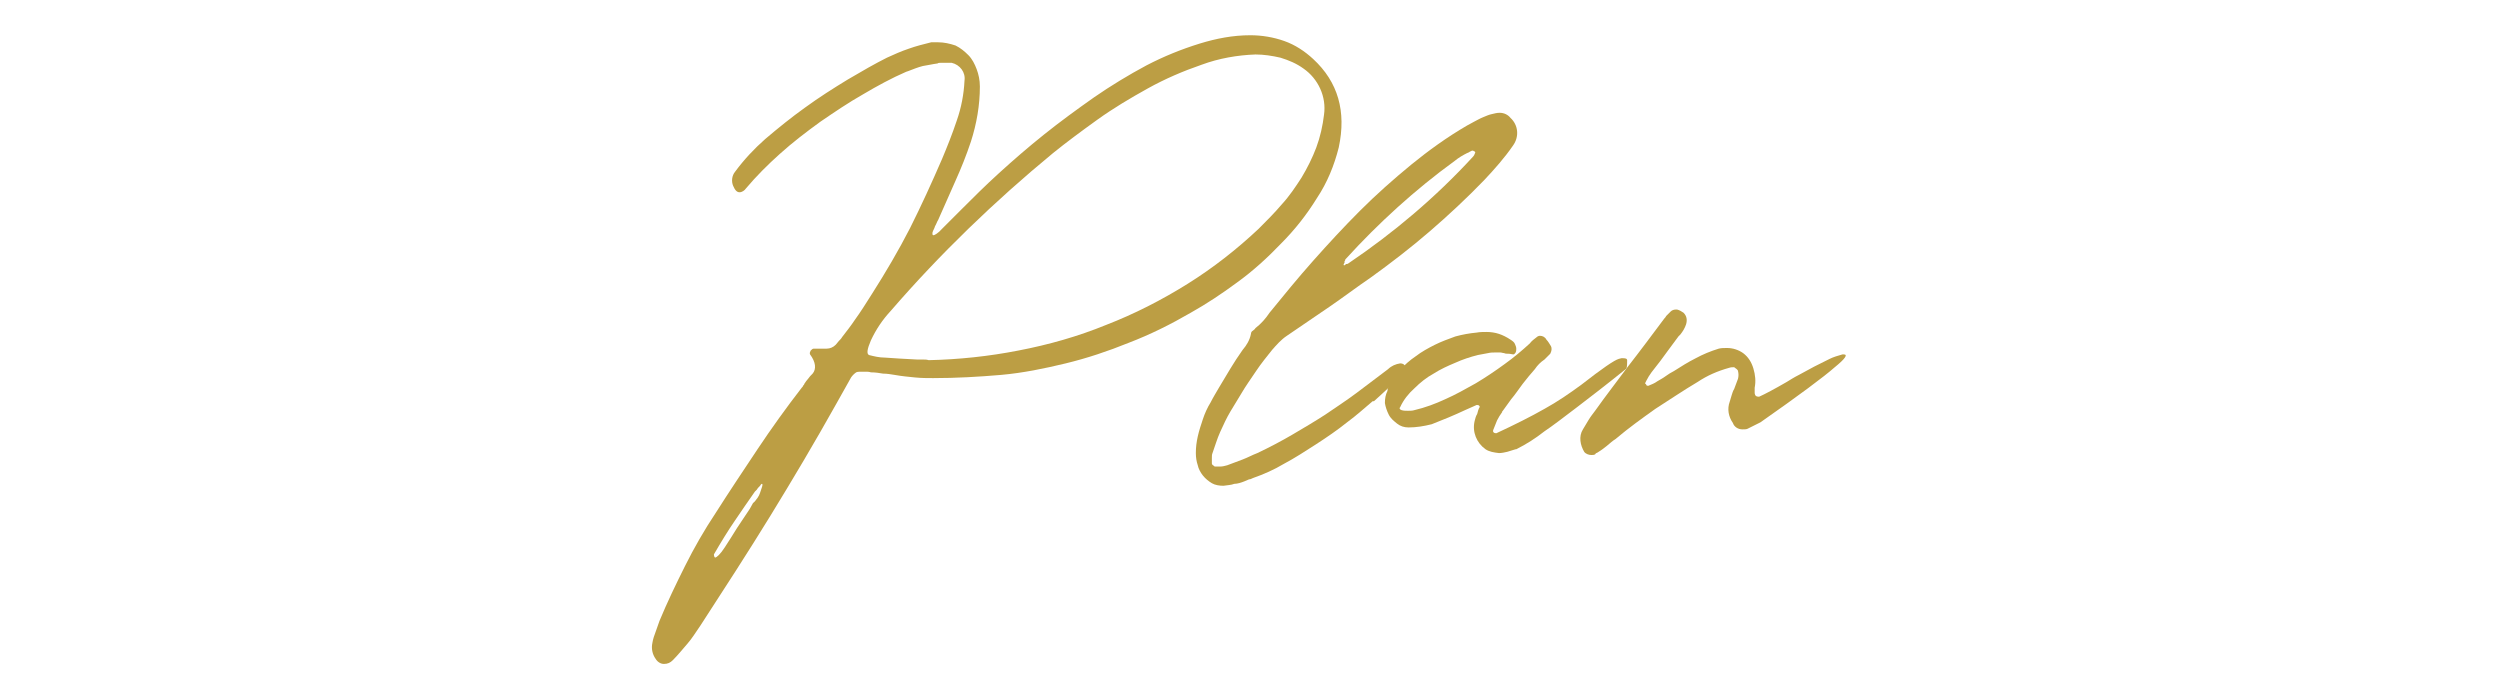 <?xml version="1.0" encoding="utf-8"?>
<!-- Generator: Adobe Illustrator 25.0.0, SVG Export Plug-In . SVG Version: 6.00 Build 0)  -->
<svg version="1.1" id="レイヤー_1" xmlns="http://www.w3.org/2000/svg" xmlns:xlink="http://www.w3.org/1999/xlink" x="0px"
	 y="0px" viewBox="0 0 390.1 108.8" style="enable-background:new 0 0 390.1 108.8;" xml:space="preserve">
<style type="text/css">
	.st0{fill:#BC9E44;}
</style>
<g id="レイヤー_2_1_">
	<g id="レイヤー_1-2">
		<path class="st0" d="M145.6,59c-0.8,0-1.8,0-2.8-0.1s-2.1-0.2-3.2-0.4c-0.6-0.1-1.2-0.2-1.8-0.2c-0.6-0.1-1.2-0.2-1.9-0.2
			c-0.3-0.1-0.6-0.1-0.8-0.1h-0.7c-0.3,0-0.6,0-0.8,0.1c-0.3,0.2-0.6,0.5-0.8,0.8l-2.3,4.1c-3.3,5.9-6.8,11.8-10.3,17.5
			c-3.5,5.7-7.2,11.4-10.9,17.1c-0.7,1-1.3,2-2,2.8s-1.5,1.8-2.3,2.6c-0.4,0.4-0.8,0.6-1.4,0.6c-0.5,0-1-0.3-1.3-0.8
			c-0.5-0.7-0.7-1.6-0.5-2.5c0.1-0.6,0.3-1.2,0.5-1.7c0.2-0.6,0.4-1.1,0.6-1.7c1.2-2.9,2.6-5.8,4-8.6c1.4-2.8,3-5.6,4.8-8.3
			c2.1-3.3,4.3-6.6,6.5-9.9s4.5-6.5,6.9-9.6c0.1-0.1,0.2-0.2,0.2-0.3c0.1-0.1,0.2-0.2,0.2-0.3c0.2-0.3,0.4-0.6,0.6-0.8
			c0.2-0.3,0.4-0.5,0.7-0.8c0.6-0.7,0.5-1.8-0.4-3c-0.1-0.2,0-0.4,0.1-0.6c0.2-0.2,0.3-0.3,0.5-0.3c0.2,0,0.5,0,0.8,0
			c0.3,0,0.5,0,0.8,0c0.1,0,0.3,0,0.4,0c0.5,0,1-0.2,1.4-0.6c0.2-0.2,0.3-0.4,0.5-0.6c0.2-0.2,0.4-0.4,0.5-0.6
			c0.7-0.9,1.4-1.8,2-2.7c0.8-1.1,1.7-2.5,2.7-4.1c2.1-3.3,4.1-6.7,5.9-10.2c1.8-3.6,3.4-7.1,5-10.8c0.8-1.9,1.6-3.9,2.3-6
			c0.7-2,1.1-4.1,1.2-6.2c0.2-1.3-0.7-2.5-2-2.8c-0.1,0-0.3,0-0.4,0c-0.1,0-0.3,0-0.4,0h-0.9c-0.2,0-0.4,0-0.5,0.1
			c-0.8,0.1-1.6,0.3-2.3,0.4c-0.8,0.2-1.5,0.5-2.3,0.8l-0.3,0.1c-2.3,1-4.5,2.2-6.7,3.5c-2.3,1.3-4.5,2.8-6.7,4.3
			c-2.2,1.6-4.3,3.2-6.3,5c-1.9,1.7-3.7,3.5-5.3,5.4c-0.2,0.3-0.6,0.6-1,0.6c-0.4,0-0.7-0.3-1-1c-0.3-0.7-0.2-1.6,0.3-2.2
			c1.4-1.9,3-3.6,4.7-5.1c2-1.7,4.1-3.4,6.2-4.9c2.2-1.6,4.4-3,6.7-4.4c2.2-1.3,4.3-2.5,6.1-3.4c1.1-0.5,2.2-1,3.4-1.4
			c1.1-0.4,2.3-0.7,3.5-1l0.6,0c0.2,0,0.4,0,0.5,0c0.9,0,1.8,0.2,2.7,0.5c0.8,0.4,1.4,0.9,2,1.5c0.6,0.6,1,1.4,1.3,2.2
			c0.3,0.8,0.5,1.7,0.5,2.7c0,2.9-0.5,5.8-1.4,8.6c-0.7,2.1-1.5,4.1-2.4,6.1s-1.8,4.1-2.7,6.1c-0.2,0.3-0.3,0.7-0.5,1
			c-0.1,0.4-0.3,0.6-0.4,1c0,0,0,0.1,0,0.1c0,0.1,0,0.1,0,0.1c0,0.2,0.1,0.2,0.2,0.2s0.7-0.3,1.3-1c0.5-0.5,1-1,1.5-1.5l1.6-1.6
			c1.7-1.7,3.6-3.6,5.8-5.6s4.5-4,7-6c2.5-2,5.1-3.9,7.8-5.8c2.6-1.8,5.4-3.5,8.2-5c2.7-1.4,5.4-2.5,8.3-3.4
			c2.6-0.8,5.2-1.3,7.9-1.3c1.8,0,3.6,0.3,5.3,0.9c1.7,0.6,3.2,1.6,4.5,2.8c3.9,3.6,5.2,8.2,4,13.8c-0.7,2.8-1.8,5.5-3.4,7.9
			c-1.6,2.6-3.5,5-5.6,7.1c-2.1,2.2-4.4,4.3-6.9,6.1c-2.3,1.7-4.7,3.3-7.2,4.7c-3.1,1.8-6.3,3.4-9.7,4.7c-3.2,1.3-6.5,2.4-9.8,3.2
			c-3.3,0.8-6.7,1.5-10.1,1.8C152.7,58.8,149.2,59,145.6,59z M118.2,77.7c0.2-0.3,0.3-0.5,0.4-0.8c0.1-0.3,0.2-0.6,0.3-0.9
			s0.1-0.5,0-0.5c-0.1,0-0.2,0.1-0.3,0.3c-0.2,0.2-0.4,0.4-0.5,0.6c-0.1,0.1-0.2,0.2-0.3,0.3c-1,1.4-2,2.9-3.1,4.5
			c-1.1,1.6-2.2,3.4-3.3,5.3c0,0.3,0.1,0.5,0.2,0.5c0.2,0,0.8-0.5,1.5-1.6s1.3-2,1.9-3c0.7-1,1.3-2,2-3c0.2-0.3,0.3-0.6,0.5-0.9
			C117.9,78.2,118,77.9,118.2,77.7z M144.9,56.2c4.7-0.1,9.4-0.6,14-1.5c4.7-0.9,9.3-2.2,13.7-4c4.4-1.7,8.7-3.9,12.7-6.4
			c4-2.5,7.7-5.4,11.1-8.6c1.2-1.2,2.5-2.5,3.6-3.8c1.2-1.3,2.2-2.8,3.1-4.2c0.9-1.5,1.7-3.1,2.3-4.7c0.6-1.6,1-3.4,1.2-5.1
			c0.4-2.8-0.9-5.6-3.2-7.2c-1.1-0.8-2.3-1.3-3.6-1.7c-1.3-0.3-2.6-0.5-3.9-0.5c-2.8,0.1-5.7,0.6-8.4,1.6c-2.9,1-5.7,2.2-8.4,3.7
			c-2.7,1.5-5.4,3.1-7.9,4.9c-2.5,1.8-4.8,3.5-6.9,5.2c-9.1,7.5-17.6,15.7-25.3,24.6c-1.3,1.4-2.3,2.9-3.1,4.6
			c-0.6,1.4-0.7,2.1-0.3,2.3c0.8,0.2,1.6,0.4,2.5,0.4c1.3,0.1,3,0.2,5,0.3c0.3,0,0.5,0,0.8,0C144.4,56.1,144.6,56.1,144.9,56.2z"/>
		<path class="st0" d="M190.9,75.8c-0.6,0-1.3-0.1-1.8-0.4c-0.5-0.3-1-0.7-1.4-1.2c-0.4-0.5-0.7-1.1-0.8-1.6
			c-0.2-0.6-0.3-1.2-0.3-1.9c0-0.9,0.1-1.7,0.3-2.6c0.2-0.9,0.5-1.8,0.8-2.7c0.3-0.9,0.7-1.8,1.2-2.6c0.4-0.8,0.9-1.6,1.3-2.3
			c0.6-1,1.2-2,1.8-3s1.2-1.9,1.9-2.9c0.6-0.7,1.1-1.5,1.3-2.5c0-0.2,0.1-0.4,0.3-0.5c0.1-0.1,0.3-0.2,0.4-0.4
			c0.9-0.7,1.6-1.5,2.2-2.4c2.2-2.7,4.4-5.4,6.8-8.1c2.4-2.7,4.8-5.3,7.3-7.8c2.5-2.5,5.2-4.9,8-7.2c2.7-2.2,5.6-4.3,8.7-6.1
			l1.1-0.6c0.4-0.2,0.9-0.5,1.4-0.7c0.5-0.2,0.9-0.4,1.4-0.5c0.4-0.1,0.8-0.2,1.2-0.2c0.7,0,1.3,0.3,1.7,0.8
			c1.2,1.1,1.4,2.9,0.4,4.3c-1.3,1.9-2.9,3.7-4.5,5.4c-2.7,2.8-5.6,5.5-8.5,8c-2.9,2.5-6,4.9-9.2,7.2c-2.2,1.5-4.3,3.1-6.5,4.6
			c-2.2,1.5-4.4,3-6.6,4.5c-0.9,0.6-1.6,1.4-2.3,2.2c-0.8,1-1.7,2.1-2.5,3.3c-0.8,1.2-1.6,2.3-2.3,3.5c-0.7,1.2-1.3,2.1-1.7,2.8
			c-0.6,1-1.1,2.1-1.6,3.2c-0.5,1.1-0.8,2.2-1.2,3.3c-0.1,0.2-0.1,0.5-0.1,0.8c0,0.2,0,0.5,0,0.8c0,0.1,0.1,0.3,0.2,0.3
			c0.1,0.1,0.2,0.2,0.3,0.2h0.2c0.1,0,0.2,0,0.3,0h0.3c0.4,0,0.7-0.1,1.1-0.2c0.8-0.3,1.6-0.6,2.4-0.9c0.8-0.3,1.5-0.7,2.3-1
			c1.9-0.9,3.8-1.9,5.5-2.9s3.4-2,5.1-3.1c1.6-1.1,3.3-2.2,4.9-3.4s3.2-2.4,4.9-3.7c0.5-0.5,1.2-0.8,1.9-0.9c0.4,0,0.7,0.2,0.8,0.5
			c0.1,0.3,0,0.7-0.3,0.9c-0.2,0.3-0.5,0.6-0.8,0.9c-0.4,0.4-0.8,0.8-1.3,1.3s-1,0.9-1.4,1.3l-1.1,1h-0.1c0,0-0.1,0-0.1,0
			c-1.2,1-2.5,2.2-4,3.3c-1.5,1.2-3.1,2.3-4.8,3.4c-1.7,1.1-3.4,2.2-5.1,3.1c-1.5,0.9-3.1,1.6-4.8,2.2c-0.2,0.1-0.4,0.2-0.6,0.2
			l-0.7,0.3c-0.5,0.2-1.1,0.4-1.6,0.4C192.1,75.7,191.5,75.7,190.9,75.8z M210,41.2c0.1,0,0.3,0,0.4-0.1
			c7.1-4.8,13.6-10.3,19.4-16.6c0.2-0.2,0.3-0.4,0.4-0.7c0-0.1-0.1-0.2-0.2-0.2c-0.1-0.1-0.2-0.1-0.3-0.1l-0.4,0.2
			c-0.1,0.1-0.2,0.1-0.4,0.2c-0.6,0.3-1.3,0.7-1.9,1.2c-6.2,4.5-11.9,9.7-17,15.3c-0.1,0.1-0.1,0.1-0.1,0.2c0,0.1-0.1,0.1-0.1,0.2
			c0,0,0,0.1,0,0.1c0,0,0,0.1,0,0.1c-0.2,0.3-0.2,0.4,0,0.4C209.9,41.3,210,41.3,210,41.2z"/>
		<path class="st0" d="M231.8,70.1c-1.4-1-2.1-2.7-1.7-4.4c0.1-0.4,0.2-0.8,0.4-1.1c0.1-0.4,0.2-0.8,0.4-1.1c0-0.1-0.1-0.2-0.1-0.2
			c-0.1-0.1-0.2-0.1-0.3-0.1c0,0-0.1,0-0.1,0l-0.9,0.4c-0.3,0.1-0.6,0.3-0.9,0.4c-1.7,0.8-3.4,1.5-5.2,2.2c-1.2,0.3-2.4,0.5-3.6,0.5
			c-0.7,0-1.3-0.2-1.8-0.6c-0.5-0.4-1-0.8-1.3-1.4c-0.3-0.6-0.5-1.2-0.6-1.8c0-0.7,0.1-1.3,0.4-1.9c0-0.7,0.7-1.8,1.9-3.2
			c0.7-0.8,1.6-1.6,2.5-2.2c0.9-0.7,2-1.3,3-1.8c1-0.5,2.1-0.9,3.2-1.3c1.1-0.3,2.2-0.5,3.3-0.6c0.5-0.1,1.1-0.1,1.6-0.1
			c0.6,0,1.3,0.1,1.9,0.3c0.6,0.2,1.2,0.5,1.8,0.9c0.3,0.2,0.6,0.4,0.7,0.7c0.1,0.2,0.2,0.5,0.2,0.7c0,0.2,0,0.4-0.1,0.6
			c-0.1,0.1-0.1,0.2-0.3,0.3c-0.3,0-0.5-0.1-0.8-0.1s-0.5,0-0.7-0.1c-0.2,0-0.4-0.1-0.6-0.1c-0.2,0-0.4,0-0.7,0
			c-0.4,0-0.8,0-1.2,0.1c-0.5,0.1-1.1,0.2-1.6,0.3c-1.2,0.3-2.4,0.7-3.5,1.2c-1.2,0.5-2.3,1-3.4,1.7c-1.1,0.6-2.1,1.4-3,2.3
			c-0.9,0.8-1.7,1.8-2.2,2.9c-0.2,0.2-0.1,0.4,0.2,0.5c0.3,0.1,0.7,0.1,1,0.1c0.3,0,0.7,0,1-0.1c1.7-0.4,3.3-1,4.8-1.7
			c1.6-0.7,3.2-1.6,4.8-2.5c1.5-0.9,3-1.9,4.5-3c1.4-1,2.7-2.1,3.9-3.2c0.3-0.4,0.7-0.7,1.1-1c0.1-0.1,0.3-0.2,0.5-0.2
			c0.4,0,0.8,0.2,1,0.6c0.3,0.3,0.5,0.7,0.7,1c0.2,0.4,0.1,0.8-0.1,1.2c-0.3,0.3-0.6,0.6-0.9,0.9c-0.6,0.4-1.1,0.9-1.5,1.5
			c-0.6,0.7-1.3,1.5-1.9,2.3s-1.2,1.7-1.8,2.4l-1.3,1.8c0,0,0,0-0.1,0.1c0,0,0,0,0,0.1c-0.3,0.4-0.6,0.9-0.8,1.3
			c-0.2,0.5-0.4,1-0.6,1.5c-0.1,0.3,0.1,0.5,0.4,0.5h0.1c2.8-1.3,5.4-2.6,7.5-3.8c2-1.1,3.9-2.4,5.8-3.8c3.2-2.5,5.1-3.8,5.8-4
			l0.4-0.1h0.3c0.4,0,0.6,0.1,0.6,0.3c0,0.4,0,0.9-0.1,1.3c-3.1,2.5-5.7,4.5-7.8,6.1c-2.1,1.6-3.8,2.9-5,3.7c-1.4,1.1-2.8,2-4.4,2.8
			c0,0-0.1,0-0.1,0l-1.3,0.4c-0.4,0.1-0.9,0.2-1.3,0.2C233.1,70.6,232.4,70.5,231.8,70.1z"/>
		<path class="st0" d="M247,67c0.3-0.5,0.6-1,0.9-1.5c0.3-0.5,0.7-1,1-1.4c1.7-2.4,3.5-4.7,5.2-7c1.8-2.3,3.5-4.6,5.3-7
			c0.1-0.1,0.2-0.3,0.3-0.4c0.1-0.1,0.2-0.2,0.3-0.4c0.1-0.1,0.2-0.2,0.3-0.3l0.4-0.4c0.2-0.2,0.5-0.3,0.8-0.3h0.2
			c0.4,0.1,0.7,0.3,1,0.5c0.5,0.5,0.6,1.1,0.4,1.8c-0.2,0.6-0.5,1.1-0.9,1.6c-0.1,0.1-0.2,0.2-0.3,0.3l-1.7,2.3l-1.1,1.5l-1.4,1.8
			c-0.3,0.4-0.6,0.9-0.8,1.3l-0.1,0.2c0,0.1-0.1,0.1-0.1,0.2c0,0,0,0.1,0.1,0.1c0.1,0.1,0.1,0.2,0.1,0.2c0.1,0.1,0.2,0.1,0.3,0.1
			c0.5-0.2,1-0.4,1.4-0.7c0.5-0.3,0.9-0.5,1.3-0.8c0.4-0.3,0.9-0.6,1.3-0.8c1.1-0.7,2.2-1.4,3.4-2c1.1-0.6,2.3-1.1,3.6-1.5
			c0.4-0.1,0.8-0.1,1.3-0.1c0.9,0,1.8,0.3,2.5,0.8c0.8,0.6,1.3,1.4,1.6,2.4c0.3,1,0.4,2,0.2,3v0.2c0,0.2,0,0.4,0,0.6
			c0,0.2,0.1,0.4,0.2,0.5c0.2,0.1,0.3,0.1,0.5,0.1c0.9-0.4,2.4-1.2,4.3-2.3c0.5-0.3,1.1-0.7,1.9-1.1c0.8-0.4,1.6-0.9,2.4-1.3
			s1.6-0.8,2.4-1.2c0.6-0.3,1.3-0.5,2-0.7h0.2c0.7,0,0.2,0.7-1.4,2c-1.7,1.5-5.6,4.4-11.6,8.6l-2,1c-0.2,0.1-0.5,0.1-0.8,0.1
			c-0.7,0-1.3-0.4-1.5-1c-0.7-1-0.9-2.2-0.5-3.3c0.1-0.3,0.2-0.7,0.3-1c0.1-0.3,0.2-0.7,0.4-1c0.2-0.5,0.4-1.1,0.6-1.6
			c0.1-0.4,0.1-0.8,0-1.2c0-0.1-0.1-0.2-0.2-0.3l-0.4-0.3c-0.3,0-0.5,0-0.8,0.1c-1.8,0.5-3.4,1.2-4.9,2.2c-2.2,1.3-4.4,2.8-6.6,4.2
			c-2.1,1.5-4.2,3-6.2,4.7c-0.5,0.3-0.9,0.7-1.4,1.1s-0.9,0.7-1.4,1l-0.2,0.1c-0.1,0-0.1,0.1-0.2,0.2c-0.2,0.1-0.4,0.1-0.6,0.1
			c-0.4,0-0.9-0.2-1.1-0.5C246.6,69.5,246.3,68.1,247,67z"/>
	</g>
</g>
</svg>
